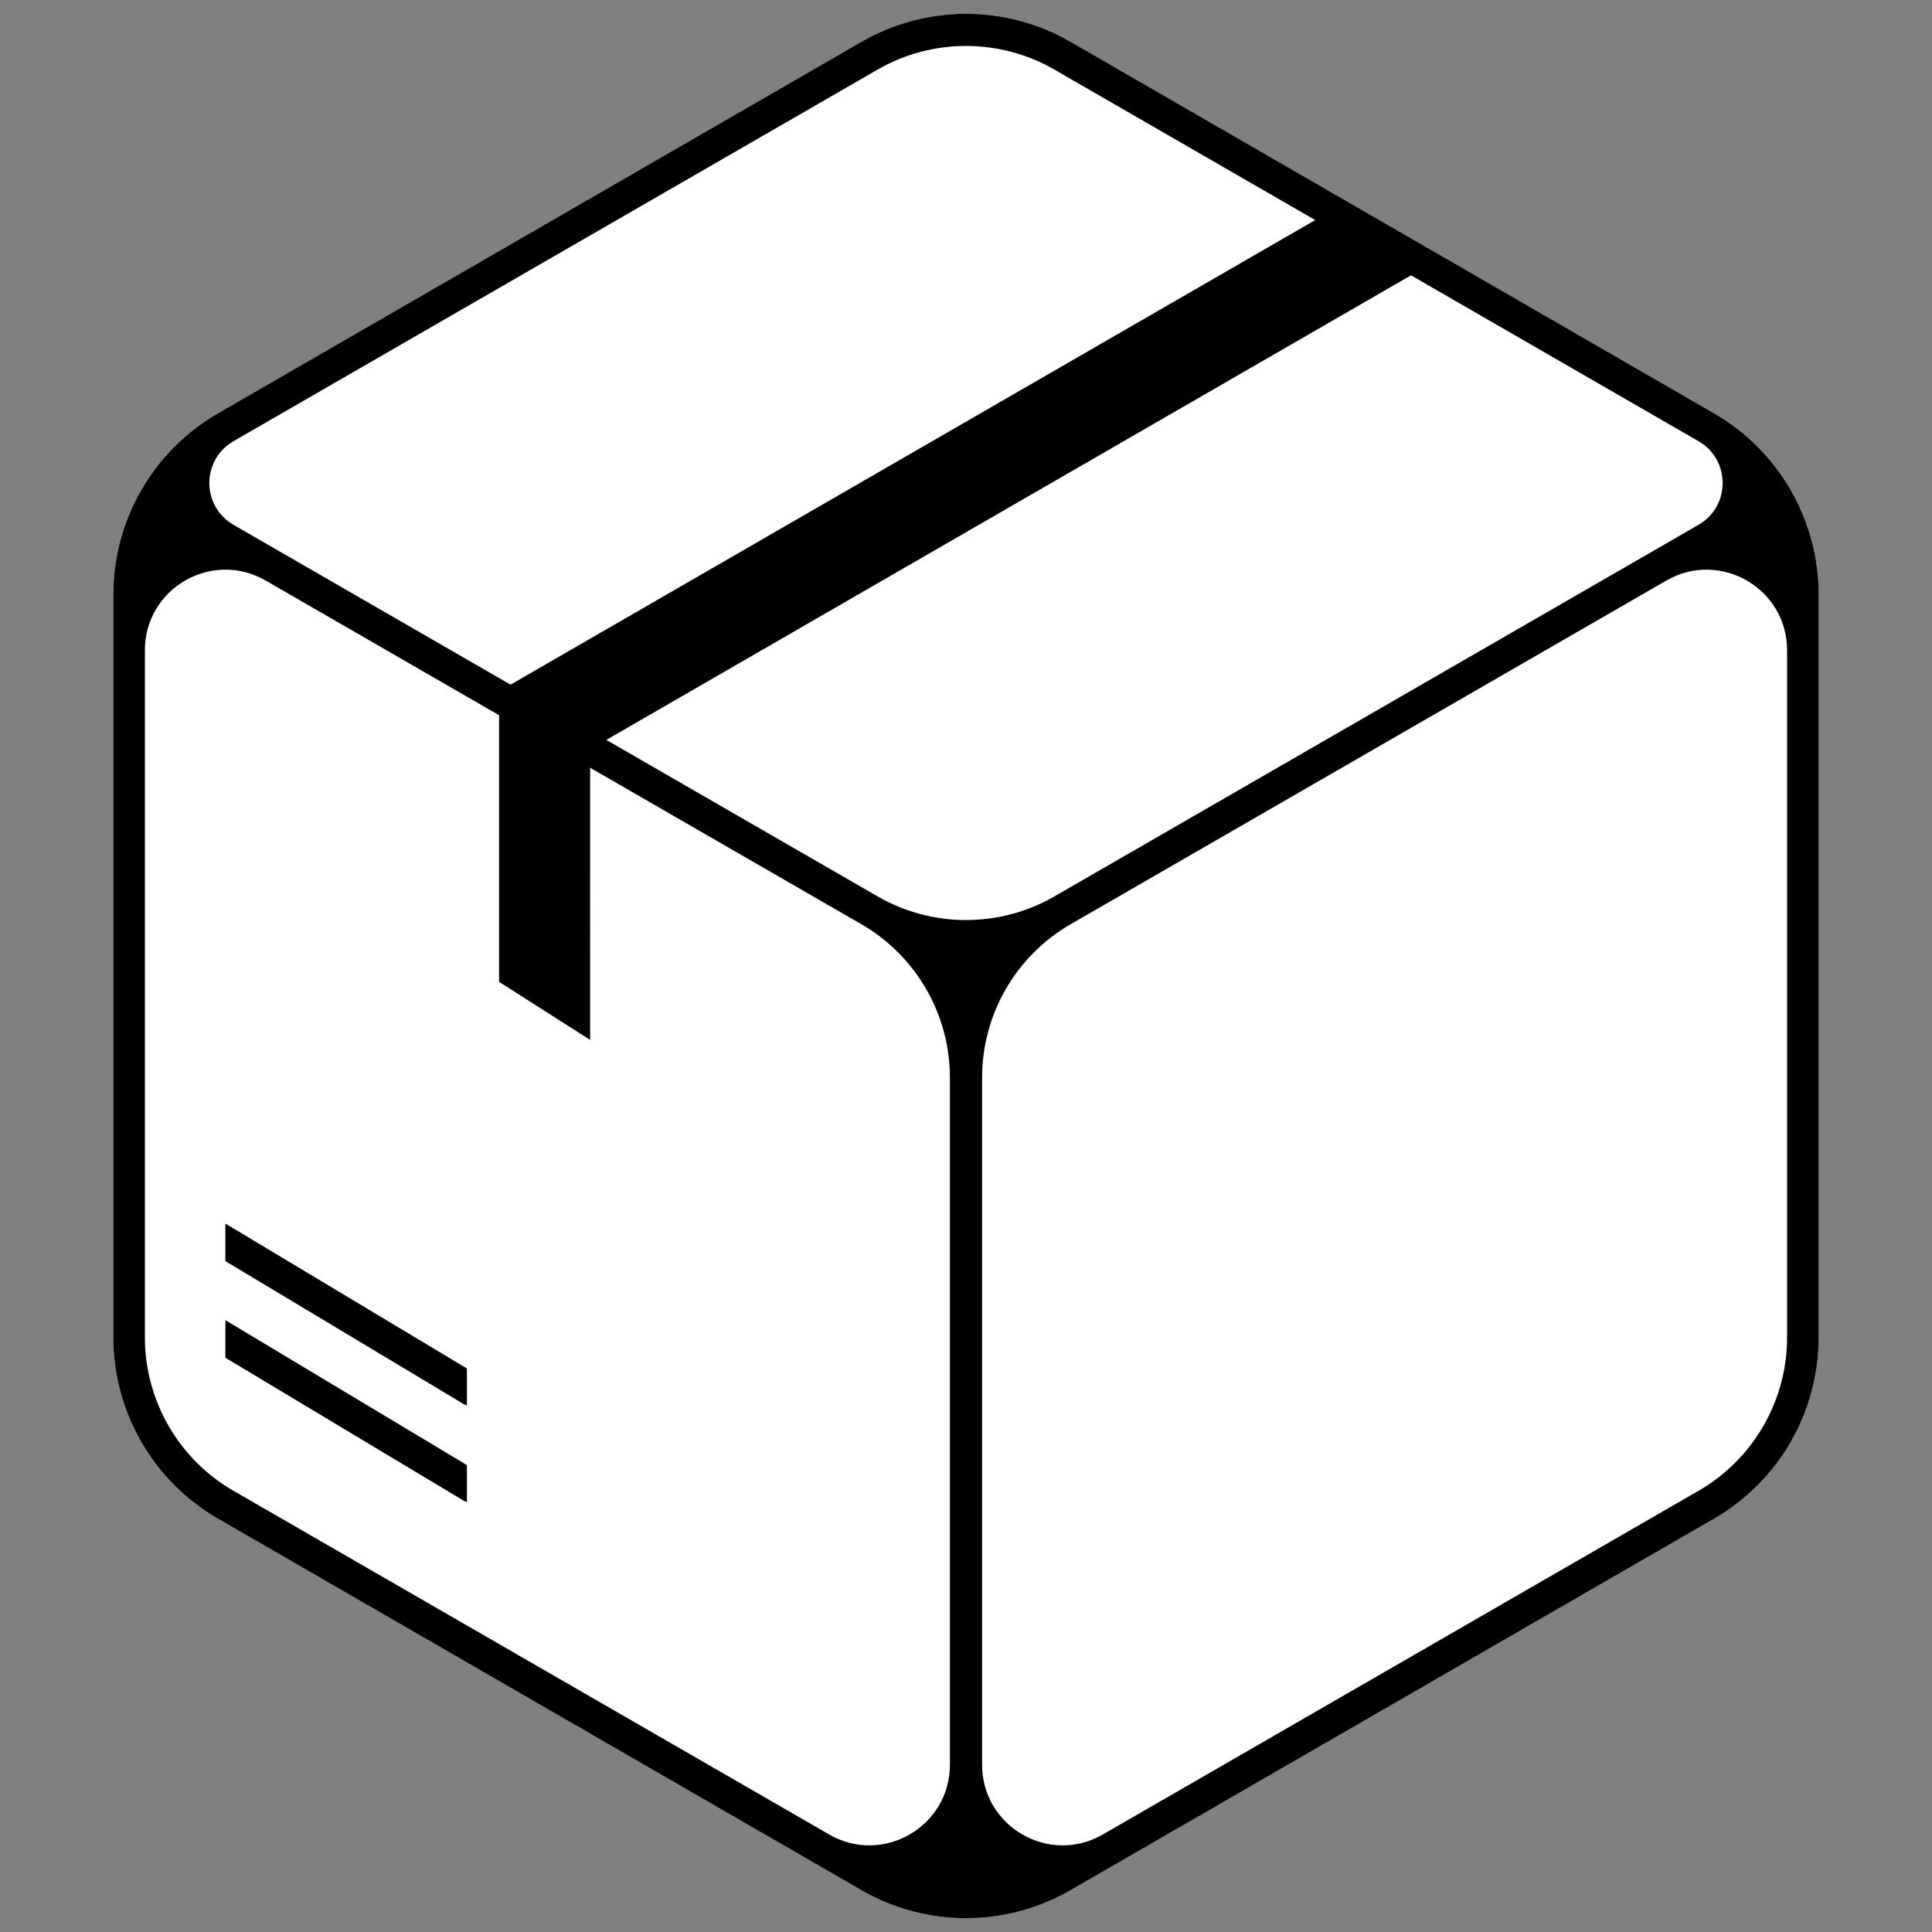 <?xml version="1.0" encoding="utf-8"?>
<svg xmlns="http://www.w3.org/2000/svg" width="120" height="120" viewBox="0 0 120 120" fill="none">
<rect x="0" y="0" width="120" height="120" fill="#808080" stroke="none"/>
<path d="M66.5 2.598C62.478 0.276 57.522 0.276 53.5 2.598L13.539 25.67C9.516 27.992 7.038 32.284 7.038 36.928V83.072C7.038 87.716 9.516 92.008 13.539 94.33L53.5 117.402C57.522 119.724 62.478 119.724 66.5 117.402L106.462 94.33C110.484 92.008 112.962 87.716 112.962 83.072V36.928C112.962 32.284 110.484 27.992 106.462 25.67L66.5 2.598Z" fill="white"/>
<path d="M28.752 93.184L14 84.332V82L29 91V93.29C28.915 93.267 28.832 93.231 28.752 93.184Z" fill="black"/>
<path d="M14 78.332L28.752 87.184C28.832 87.231 28.915 87.267 29 87.29V85L14 76V78.332Z" fill="black"/>
<path fill-rule="evenodd" clip-rule="evenodd" d="M53.5 2.598C57.522 0.276 62.478 0.276 66.5 2.598L106.462 25.67C110.484 27.992 112.962 32.284 112.962 36.928V83.072C112.962 87.716 110.484 92.008 106.462 94.33L66.5 117.402C62.478 119.724 57.522 119.724 53.5 117.402L13.539 94.33C9.516 92.008 7.038 87.716 7.038 83.072V36.928C7.038 32.284 9.516 27.992 13.539 25.67L53.5 2.598ZM65.497 4.326C62.095 2.363 57.905 2.363 54.503 4.326L14.505 27.402C12.504 28.556 12.504 31.444 14.505 32.599L31.711 42.525L81.692 13.669L65.497 4.326ZM36.655 47.686L36.654 64.588L31 60.986L31 44.424L16.499 36.058C13.165 34.135 9 36.54 9 40.389V83.069C9 87.001 11.098 90.633 14.503 92.597L51.501 113.943C54.835 115.866 59 113.46 59 109.612V66.931C59 63 56.902 59.367 53.497 57.403L36.655 47.686ZM87.64 17.101L37.66 45.957L54.503 55.674C57.905 57.637 62.095 57.637 65.497 55.674L105.495 32.599C107.496 31.444 107.496 28.556 105.495 27.402L87.64 17.101ZM103.501 36.058C106.835 34.135 111 36.54 111 40.389V83.069C111 87.001 108.902 90.633 105.497 92.597L68.499 113.943C65.165 115.866 61 113.46 61 109.612V66.931C61 63 63.098 59.367 66.503 57.403L103.501 36.058Z" fill="black"/>
</svg>